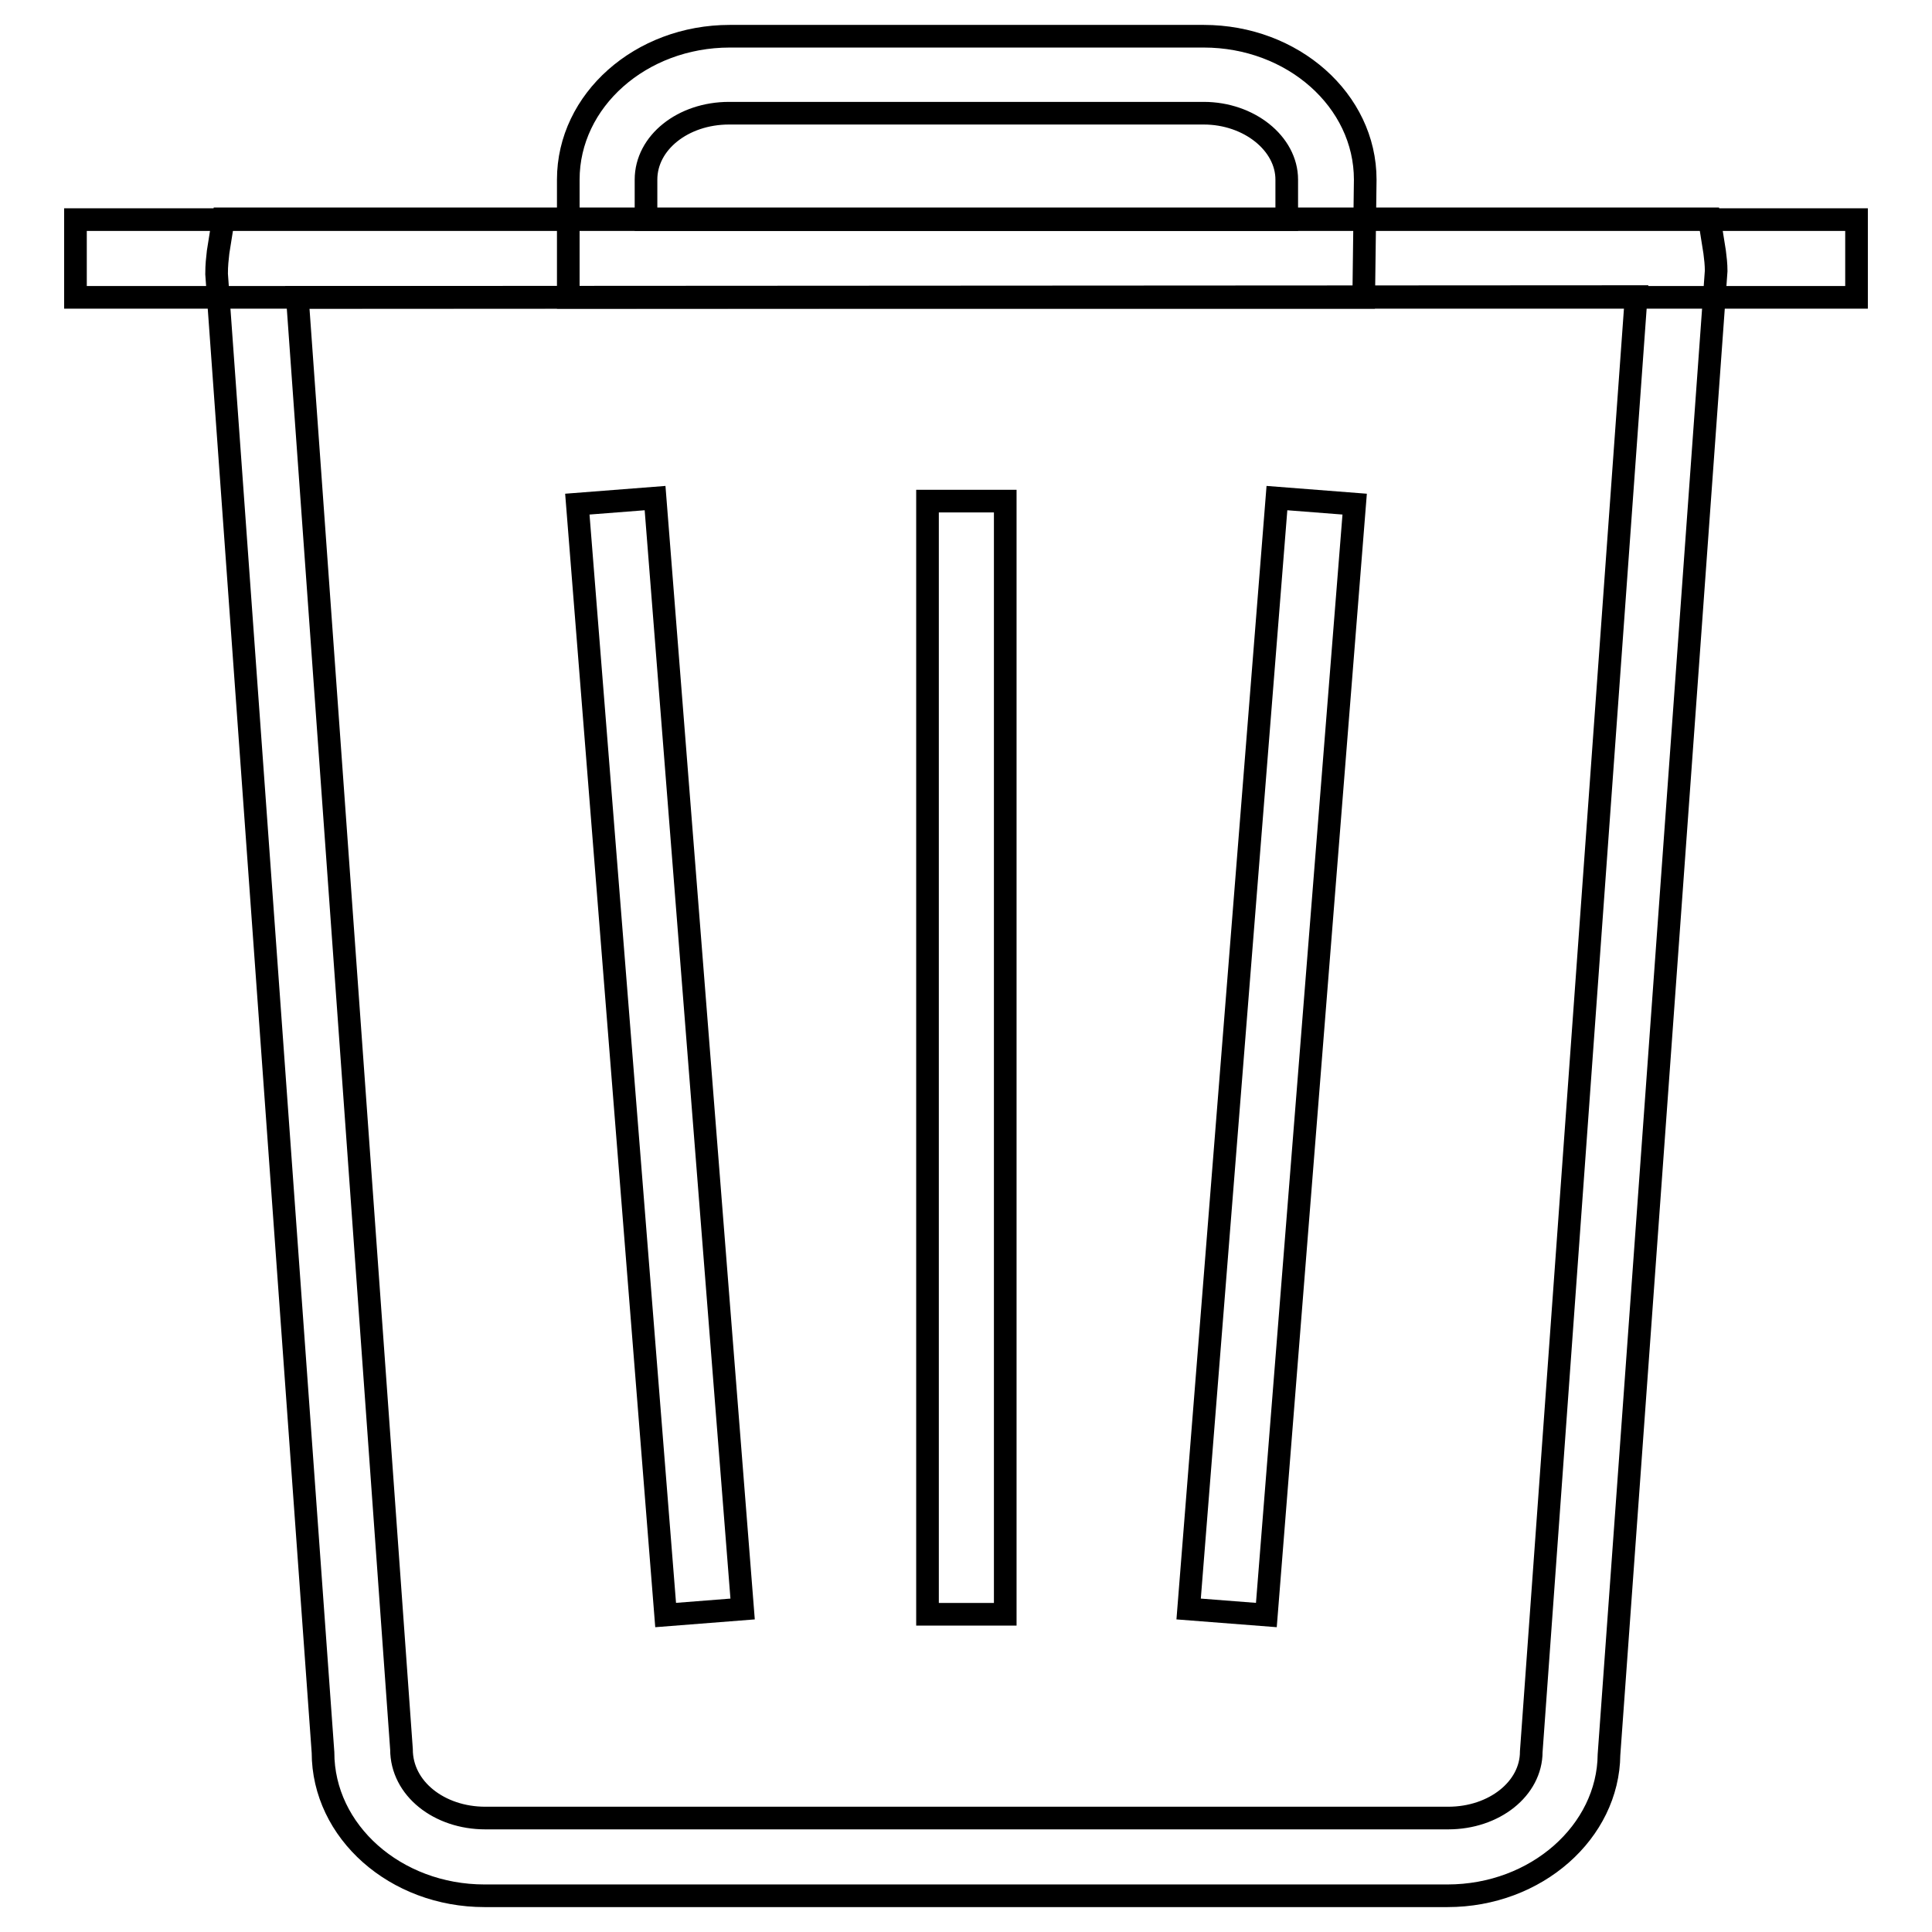 <?xml version="1.0" encoding="utf-8"?>
<!-- Svg Vector Icons : http://www.onlinewebfonts.com/icon -->
<!DOCTYPE svg PUBLIC "-//W3C//DTD SVG 1.1//EN" "http://www.w3.org/Graphics/SVG/1.1/DTD/svg11.dtd">
<svg version="1.1" xmlns="http://www.w3.org/2000/svg" xmlns:xlink="http://www.w3.org/1999/xlink" x="0px" y="0px" viewBox="0 0 256 256" enable-background="new 0 0 256 256" xml:space="preserve">
<g><g><path stroke-width="3" fill-opacity="0" stroke="#000000"  d="M191.8,251.2H64.2c-11.8,0-21.4-8.5-21.4-19L28.7,36.3c0-1.2,0.1-2,0.2-2.9l0.7-4.4h196.9l0.7,4.4c0.1,0.8,0.2,1.6,0.2,2.5l-14.2,196.6C213.1,242.7,203.6,251.2,191.8,251.2z M39.4,39.4l13.8,192.4c0,5.2,5,9.1,11.1,9.1h127.6c6.1,0,11-3.9,11-8.8l13.9-192.8L39.4,39.4L39.4,39.4z"/><path stroke-width="3" fill-opacity="0" stroke="#000000"  d="M246,39.4H10V29.1h236V39.4L246,39.4z"/><path stroke-width="3" fill-opacity="0" stroke="#000000"  d="M180.7,39.4H75.3V23.8c0-10.5,9.6-19,21.4-19h62.8c11.8,0,21.4,8.5,21.4,19L180.7,39.4L180.7,39.4z M85.6,29.1h84.9v-5.3c0-4.8-5-8.8-11-8.8H96.6c-6.1,0-11,3.9-11,8.8V29.1z"/><path stroke-width="3" fill-opacity="0" stroke="#000000"  d="M133.2,213.9h-10.3V66.4h10.3V213.9z"/><path stroke-width="3" fill-opacity="0" stroke="#000000"  d="M88.2,214L76.5,66.8L86.8,66l11.6,147.2L88.2,214z"/><path stroke-width="3" fill-opacity="0" stroke="#000000"  d="M167.8,214l-10.3-0.8L169.2,66l10.3,0.8L167.8,214z"/></g></g>
</svg>